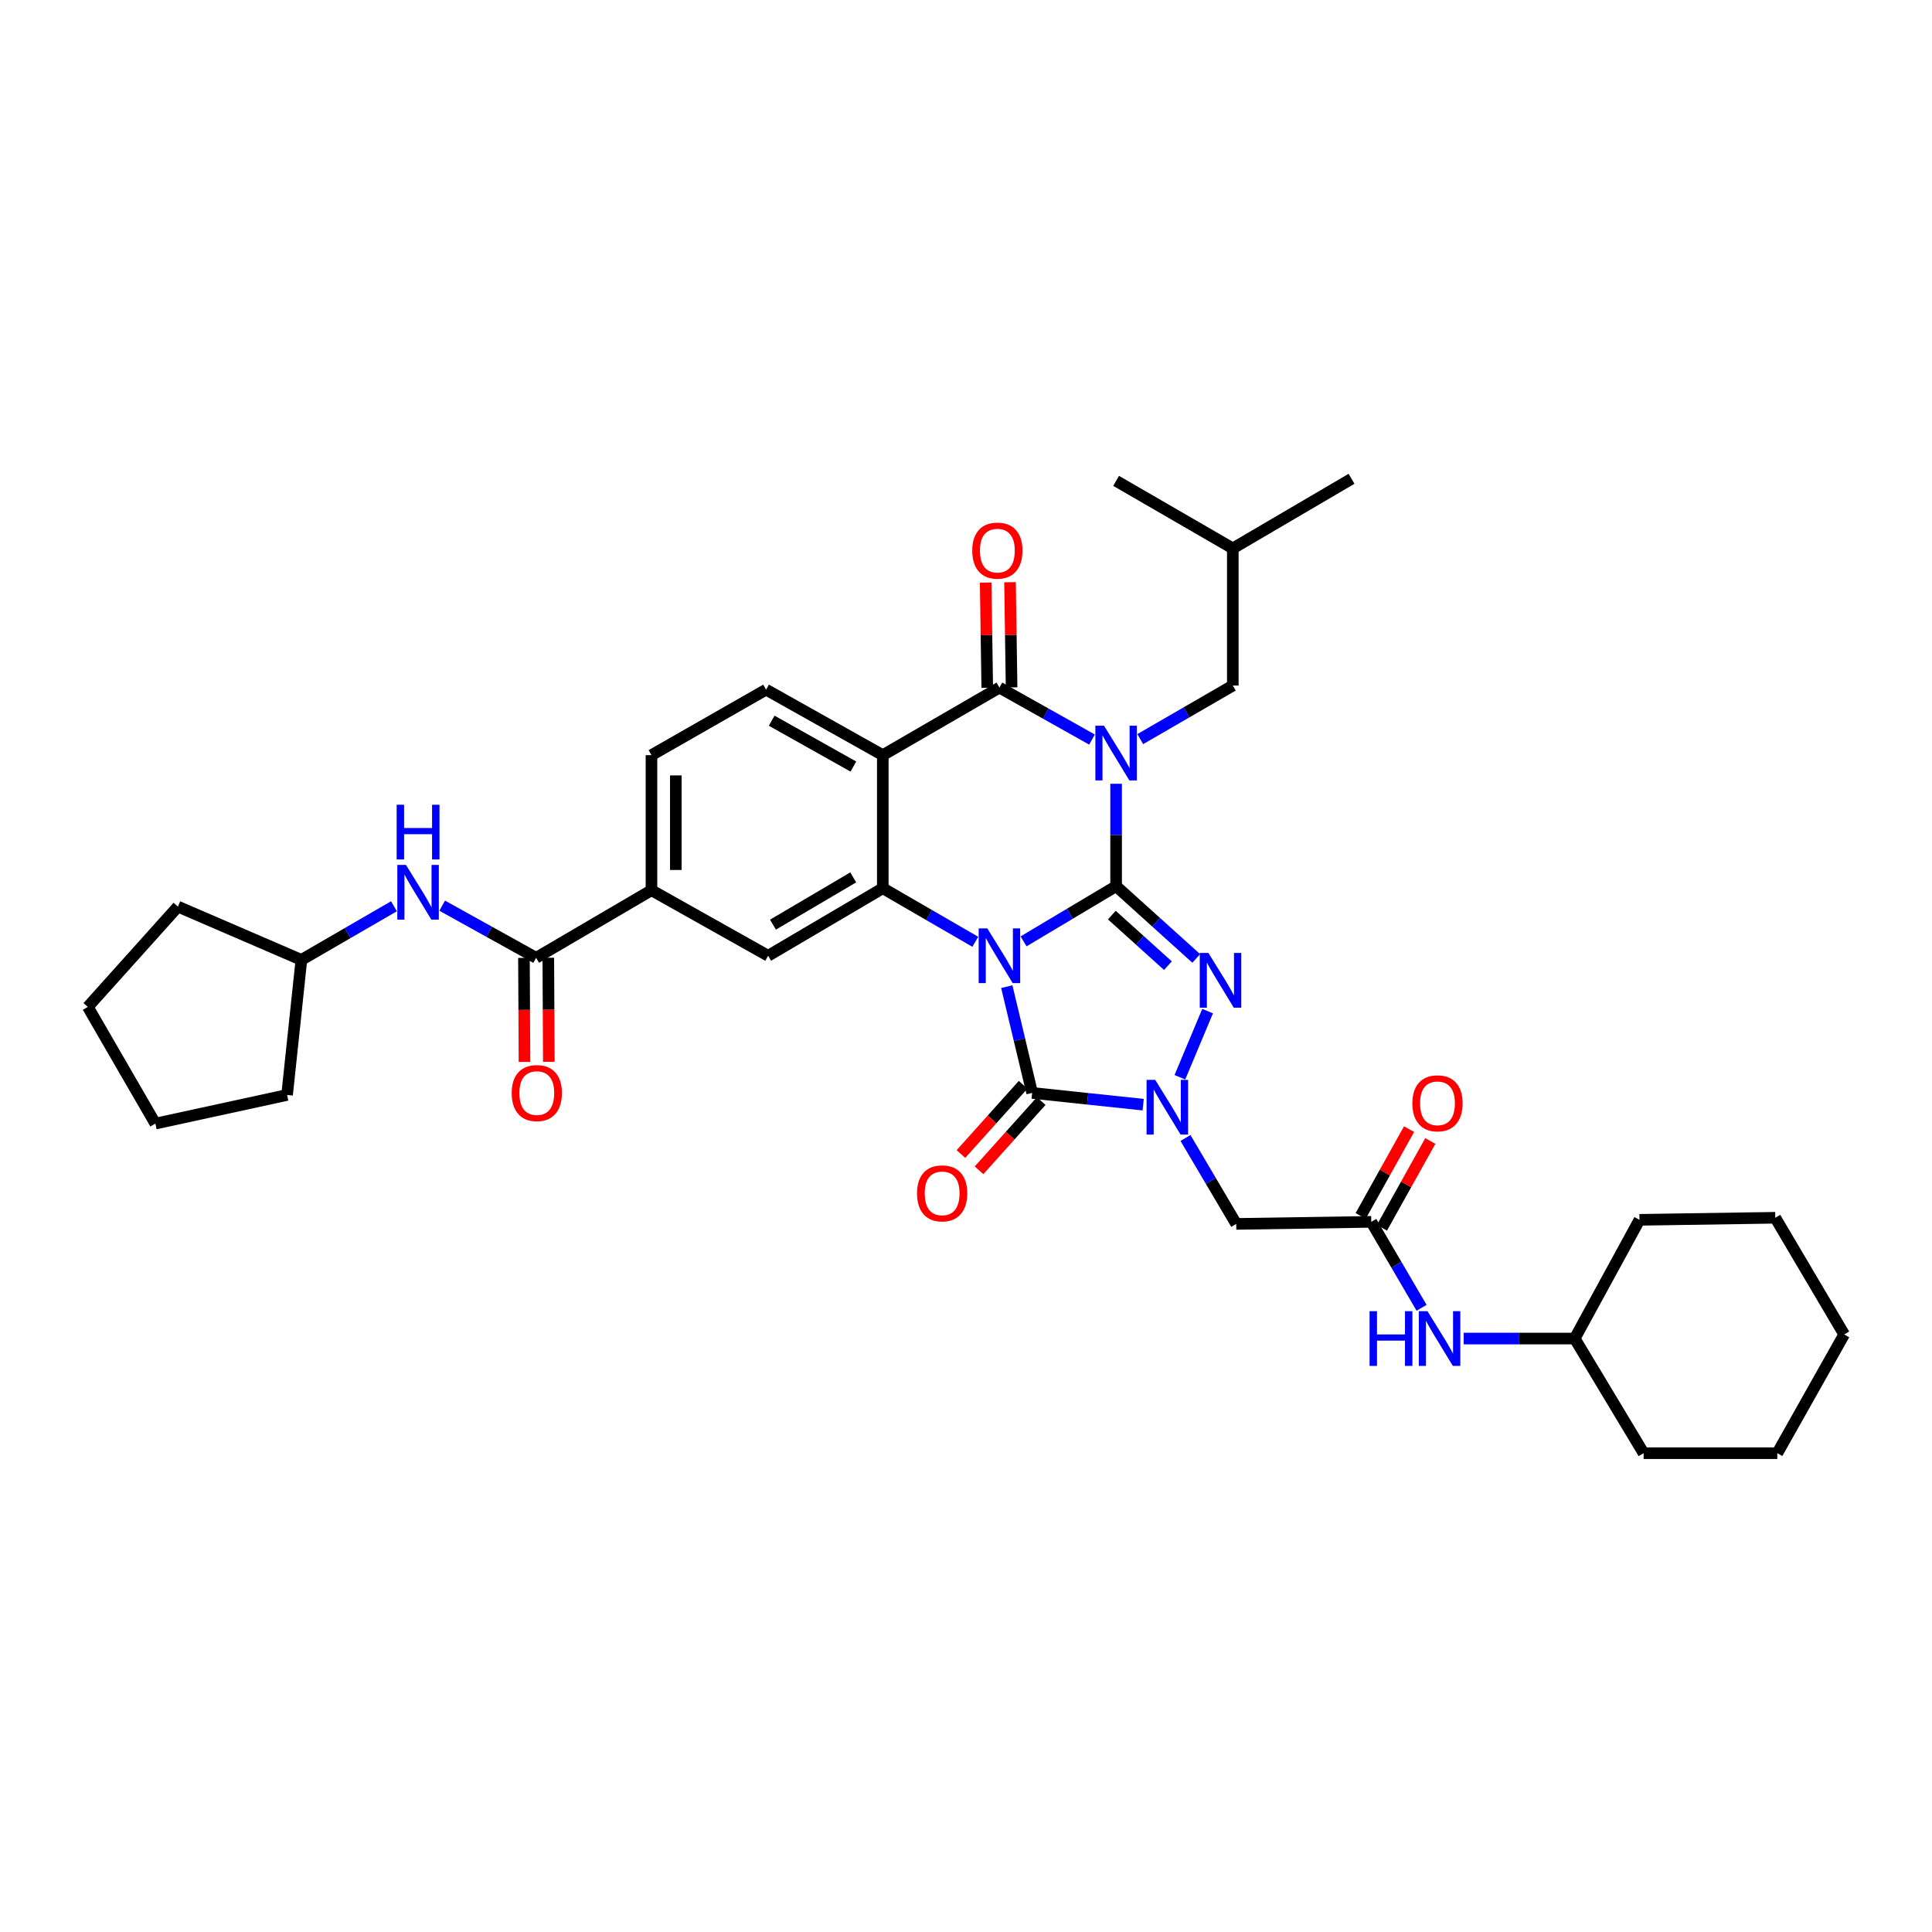 <?xml version='1.0' encoding='iso-8859-1'?>
<svg version='1.1' baseProfile='full'
              xmlns='http://www.w3.org/2000/svg'
                      xmlns:rdkit='http://www.rdkit.org/xml'
                      xmlns:xlink='http://www.w3.org/1999/xlink'
                  xml:space='preserve'
width='1000px' height='1000px' viewBox='0 0 1000 1000'>
<!-- END OF HEADER -->
<rect style='opacity:1.0;fill:#FFFFFF;stroke:none' width='1000' height='1000' x='0' y='0'> </rect>
<path class='bond-0' d='M 577.699,458.676 L 553.748,472.961' style='fill:none;fill-rule:evenodd;stroke:#000000;stroke-width:6px;stroke-linecap:butt;stroke-linejoin:miter;stroke-opacity:1' />
<path class='bond-0' d='M 553.748,472.961 L 529.797,487.246' style='fill:none;fill-rule:evenodd;stroke:#0000FF;stroke-width:6px;stroke-linecap:butt;stroke-linejoin:miter;stroke-opacity:1' />
<path class='bond-1' d='M 577.699,458.676 L 577.699,432.178' style='fill:none;fill-rule:evenodd;stroke:#000000;stroke-width:6px;stroke-linecap:butt;stroke-linejoin:miter;stroke-opacity:1' />
<path class='bond-1' d='M 577.699,432.178 L 577.699,405.679' style='fill:none;fill-rule:evenodd;stroke:#0000FF;stroke-width:6px;stroke-linecap:butt;stroke-linejoin:miter;stroke-opacity:1' />
<path class='bond-2' d='M 577.699,458.676 L 598.438,477.381' style='fill:none;fill-rule:evenodd;stroke:#000000;stroke-width:6px;stroke-linecap:butt;stroke-linejoin:miter;stroke-opacity:1' />
<path class='bond-2' d='M 598.438,477.381 L 619.177,496.086' style='fill:none;fill-rule:evenodd;stroke:#0000FF;stroke-width:6px;stroke-linecap:butt;stroke-linejoin:miter;stroke-opacity:1' />
<path class='bond-2' d='M 575.481,473.645 L 589.998,486.738' style='fill:none;fill-rule:evenodd;stroke:#000000;stroke-width:6px;stroke-linecap:butt;stroke-linejoin:miter;stroke-opacity:1' />
<path class='bond-2' d='M 589.998,486.738 L 604.516,499.832' style='fill:none;fill-rule:evenodd;stroke:#0000FF;stroke-width:6px;stroke-linecap:butt;stroke-linejoin:miter;stroke-opacity:1' />
<path class='bond-3' d='M 521.114,510.685 L 527.681,538.189' style='fill:none;fill-rule:evenodd;stroke:#0000FF;stroke-width:6px;stroke-linecap:butt;stroke-linejoin:miter;stroke-opacity:1' />
<path class='bond-3' d='M 527.681,538.189 L 534.247,565.693' style='fill:none;fill-rule:evenodd;stroke:#000000;stroke-width:6px;stroke-linecap:butt;stroke-linejoin:miter;stroke-opacity:1' />
<path class='bond-6' d='M 504.814,487.472 L 480.874,473.609' style='fill:none;fill-rule:evenodd;stroke:#0000FF;stroke-width:6px;stroke-linecap:butt;stroke-linejoin:miter;stroke-opacity:1' />
<path class='bond-6' d='M 480.874,473.609 L 456.933,459.747' style='fill:none;fill-rule:evenodd;stroke:#000000;stroke-width:6px;stroke-linecap:butt;stroke-linejoin:miter;stroke-opacity:1' />
<path class='bond-5' d='M 565.227,382.797 L 541.263,369.345' style='fill:none;fill-rule:evenodd;stroke:#0000FF;stroke-width:6px;stroke-linecap:butt;stroke-linejoin:miter;stroke-opacity:1' />
<path class='bond-5' d='M 541.263,369.345 L 517.298,355.894' style='fill:none;fill-rule:evenodd;stroke:#000000;stroke-width:6px;stroke-linecap:butt;stroke-linejoin:miter;stroke-opacity:1' />
<path class='bond-14' d='M 590.184,382.573 L 614.142,368.708' style='fill:none;fill-rule:evenodd;stroke:#0000FF;stroke-width:6px;stroke-linecap:butt;stroke-linejoin:miter;stroke-opacity:1' />
<path class='bond-14' d='M 614.142,368.708 L 638.1,354.844' style='fill:none;fill-rule:evenodd;stroke:#000000;stroke-width:6px;stroke-linecap:butt;stroke-linejoin:miter;stroke-opacity:1' />
<path class='bond-4' d='M 625.055,523.354 L 610.704,557.591' style='fill:none;fill-rule:evenodd;stroke:#0000FF;stroke-width:6px;stroke-linecap:butt;stroke-linejoin:miter;stroke-opacity:1' />
<path class='bond-16' d='M 529.558,561.484 L 513.468,579.407' style='fill:none;fill-rule:evenodd;stroke:#000000;stroke-width:6px;stroke-linecap:butt;stroke-linejoin:miter;stroke-opacity:1' />
<path class='bond-16' d='M 513.468,579.407 L 497.378,597.329' style='fill:none;fill-rule:evenodd;stroke:#FF0000;stroke-width:6px;stroke-linecap:butt;stroke-linejoin:miter;stroke-opacity:1' />
<path class='bond-16' d='M 538.935,569.902 L 522.845,587.825' style='fill:none;fill-rule:evenodd;stroke:#000000;stroke-width:6px;stroke-linecap:butt;stroke-linejoin:miter;stroke-opacity:1' />
<path class='bond-16' d='M 522.845,587.825 L 506.754,605.747' style='fill:none;fill-rule:evenodd;stroke:#FF0000;stroke-width:6px;stroke-linecap:butt;stroke-linejoin:miter;stroke-opacity:1' />
<path class='bond-36' d='M 534.247,565.693 L 562.976,568.735' style='fill:none;fill-rule:evenodd;stroke:#000000;stroke-width:6px;stroke-linecap:butt;stroke-linejoin:miter;stroke-opacity:1' />
<path class='bond-36' d='M 562.976,568.735 L 591.704,571.776' style='fill:none;fill-rule:evenodd;stroke:#0000FF;stroke-width:6px;stroke-linecap:butt;stroke-linejoin:miter;stroke-opacity:1' />
<path class='bond-8' d='M 613.601,589.013 L 626.736,611.253' style='fill:none;fill-rule:evenodd;stroke:#0000FF;stroke-width:6px;stroke-linecap:butt;stroke-linejoin:miter;stroke-opacity:1' />
<path class='bond-8' d='M 626.736,611.253 L 639.871,633.493' style='fill:none;fill-rule:evenodd;stroke:#000000;stroke-width:6px;stroke-linecap:butt;stroke-linejoin:miter;stroke-opacity:1' />
<path class='bond-7' d='M 517.298,355.894 L 456.933,390.868' style='fill:none;fill-rule:evenodd;stroke:#000000;stroke-width:6px;stroke-linecap:butt;stroke-linejoin:miter;stroke-opacity:1' />
<path class='bond-17' d='M 523.598,355.799 L 523.19,328.577' style='fill:none;fill-rule:evenodd;stroke:#000000;stroke-width:6px;stroke-linecap:butt;stroke-linejoin:miter;stroke-opacity:1' />
<path class='bond-17' d='M 523.19,328.577 L 522.782,301.355' style='fill:none;fill-rule:evenodd;stroke:#FF0000;stroke-width:6px;stroke-linecap:butt;stroke-linejoin:miter;stroke-opacity:1' />
<path class='bond-17' d='M 510.999,355.988 L 510.59,328.766' style='fill:none;fill-rule:evenodd;stroke:#000000;stroke-width:6px;stroke-linecap:butt;stroke-linejoin:miter;stroke-opacity:1' />
<path class='bond-17' d='M 510.59,328.766 L 510.182,301.544' style='fill:none;fill-rule:evenodd;stroke:#FF0000;stroke-width:6px;stroke-linecap:butt;stroke-linejoin:miter;stroke-opacity:1' />
<path class='bond-10' d='M 456.933,459.747 L 397.582,494.701' style='fill:none;fill-rule:evenodd;stroke:#000000;stroke-width:6px;stroke-linecap:butt;stroke-linejoin:miter;stroke-opacity:1' />
<path class='bond-10' d='M 441.635,454.132 L 400.09,478.6' style='fill:none;fill-rule:evenodd;stroke:#000000;stroke-width:6px;stroke-linecap:butt;stroke-linejoin:miter;stroke-opacity:1' />
<path class='bond-37' d='M 456.933,459.747 L 456.933,390.868' style='fill:none;fill-rule:evenodd;stroke:#000000;stroke-width:6px;stroke-linecap:butt;stroke-linejoin:miter;stroke-opacity:1' />
<path class='bond-13' d='M 456.933,390.868 L 396.532,356.958' style='fill:none;fill-rule:evenodd;stroke:#000000;stroke-width:6px;stroke-linecap:butt;stroke-linejoin:miter;stroke-opacity:1' />
<path class='bond-13' d='M 441.704,396.77 L 399.423,373.032' style='fill:none;fill-rule:evenodd;stroke:#000000;stroke-width:6px;stroke-linecap:butt;stroke-linejoin:miter;stroke-opacity:1' />
<path class='bond-11' d='M 639.871,633.493 L 709.785,632.429' style='fill:none;fill-rule:evenodd;stroke:#000000;stroke-width:6px;stroke-linecap:butt;stroke-linejoin:miter;stroke-opacity:1' />
<path class='bond-9' d='M 277.502,495.765 L 337.202,460.783' style='fill:none;fill-rule:evenodd;stroke:#000000;stroke-width:6px;stroke-linecap:butt;stroke-linejoin:miter;stroke-opacity:1' />
<path class='bond-15' d='M 277.502,495.765 L 253.191,482.271' style='fill:none;fill-rule:evenodd;stroke:#000000;stroke-width:6px;stroke-linecap:butt;stroke-linejoin:miter;stroke-opacity:1' />
<path class='bond-15' d='M 253.191,482.271 L 228.881,468.778' style='fill:none;fill-rule:evenodd;stroke:#0000FF;stroke-width:6px;stroke-linecap:butt;stroke-linejoin:miter;stroke-opacity:1' />
<path class='bond-20' d='M 271.201,495.796 L 271.336,522.726' style='fill:none;fill-rule:evenodd;stroke:#000000;stroke-width:6px;stroke-linecap:butt;stroke-linejoin:miter;stroke-opacity:1' />
<path class='bond-20' d='M 271.336,522.726 L 271.471,549.656' style='fill:none;fill-rule:evenodd;stroke:#FF0000;stroke-width:6px;stroke-linecap:butt;stroke-linejoin:miter;stroke-opacity:1' />
<path class='bond-20' d='M 283.802,495.733 L 283.937,522.663' style='fill:none;fill-rule:evenodd;stroke:#000000;stroke-width:6px;stroke-linecap:butt;stroke-linejoin:miter;stroke-opacity:1' />
<path class='bond-20' d='M 283.937,522.663 L 284.072,549.593' style='fill:none;fill-rule:evenodd;stroke:#FF0000;stroke-width:6px;stroke-linecap:butt;stroke-linejoin:miter;stroke-opacity:1' />
<path class='bond-12' d='M 397.582,494.701 L 337.202,460.783' style='fill:none;fill-rule:evenodd;stroke:#000000;stroke-width:6px;stroke-linecap:butt;stroke-linejoin:miter;stroke-opacity:1' />
<path class='bond-18' d='M 709.785,632.429 L 722.798,654.675' style='fill:none;fill-rule:evenodd;stroke:#000000;stroke-width:6px;stroke-linecap:butt;stroke-linejoin:miter;stroke-opacity:1' />
<path class='bond-18' d='M 722.798,654.675 L 735.811,676.921' style='fill:none;fill-rule:evenodd;stroke:#0000FF;stroke-width:6px;stroke-linecap:butt;stroke-linejoin:miter;stroke-opacity:1' />
<path class='bond-21' d='M 715.288,635.498 L 727.813,613.039' style='fill:none;fill-rule:evenodd;stroke:#000000;stroke-width:6px;stroke-linecap:butt;stroke-linejoin:miter;stroke-opacity:1' />
<path class='bond-21' d='M 727.813,613.039 L 740.337,590.58' style='fill:none;fill-rule:evenodd;stroke:#FF0000;stroke-width:6px;stroke-linecap:butt;stroke-linejoin:miter;stroke-opacity:1' />
<path class='bond-21' d='M 704.283,629.361 L 716.807,606.902' style='fill:none;fill-rule:evenodd;stroke:#000000;stroke-width:6px;stroke-linecap:butt;stroke-linejoin:miter;stroke-opacity:1' />
<path class='bond-21' d='M 716.807,606.902 L 729.332,584.443' style='fill:none;fill-rule:evenodd;stroke:#FF0000;stroke-width:6px;stroke-linecap:butt;stroke-linejoin:miter;stroke-opacity:1' />
<path class='bond-38' d='M 337.202,460.783 L 337.202,390.868' style='fill:none;fill-rule:evenodd;stroke:#000000;stroke-width:6px;stroke-linecap:butt;stroke-linejoin:miter;stroke-opacity:1' />
<path class='bond-38' d='M 349.803,450.296 L 349.803,401.356' style='fill:none;fill-rule:evenodd;stroke:#000000;stroke-width:6px;stroke-linecap:butt;stroke-linejoin:miter;stroke-opacity:1' />
<path class='bond-19' d='M 396.532,356.958 L 337.202,390.868' style='fill:none;fill-rule:evenodd;stroke:#000000;stroke-width:6px;stroke-linecap:butt;stroke-linejoin:miter;stroke-opacity:1' />
<path class='bond-24' d='M 638.1,354.844 L 638.1,283.851' style='fill:none;fill-rule:evenodd;stroke:#000000;stroke-width:6px;stroke-linecap:butt;stroke-linejoin:miter;stroke-opacity:1' />
<path class='bond-22' d='M 203.909,469.079 L 179.951,482.958' style='fill:none;fill-rule:evenodd;stroke:#0000FF;stroke-width:6px;stroke-linecap:butt;stroke-linejoin:miter;stroke-opacity:1' />
<path class='bond-22' d='M 179.951,482.958 L 155.993,496.836' style='fill:none;fill-rule:evenodd;stroke:#000000;stroke-width:6px;stroke-linecap:butt;stroke-linejoin:miter;stroke-opacity:1' />
<path class='bond-23' d='M 757.606,692.83 L 786.333,692.83' style='fill:none;fill-rule:evenodd;stroke:#0000FF;stroke-width:6px;stroke-linecap:butt;stroke-linejoin:miter;stroke-opacity:1' />
<path class='bond-23' d='M 786.333,692.83 L 815.06,692.83' style='fill:none;fill-rule:evenodd;stroke:#000000;stroke-width:6px;stroke-linecap:butt;stroke-linejoin:miter;stroke-opacity:1' />
<path class='bond-25' d='M 155.993,496.836 L 92.085,469.261' style='fill:none;fill-rule:evenodd;stroke:#000000;stroke-width:6px;stroke-linecap:butt;stroke-linejoin:miter;stroke-opacity:1' />
<path class='bond-26' d='M 155.993,496.836 L 148.594,566.75' style='fill:none;fill-rule:evenodd;stroke:#000000;stroke-width:6px;stroke-linecap:butt;stroke-linejoin:miter;stroke-opacity:1' />
<path class='bond-27' d='M 815.06,692.83 L 850.727,752.174' style='fill:none;fill-rule:evenodd;stroke:#000000;stroke-width:6px;stroke-linecap:butt;stroke-linejoin:miter;stroke-opacity:1' />
<path class='bond-28' d='M 815.06,692.83 L 848.592,631.379' style='fill:none;fill-rule:evenodd;stroke:#000000;stroke-width:6px;stroke-linecap:butt;stroke-linejoin:miter;stroke-opacity:1' />
<path class='bond-29' d='M 638.1,283.851 L 699.558,247.826' style='fill:none;fill-rule:evenodd;stroke:#000000;stroke-width:6px;stroke-linecap:butt;stroke-linejoin:miter;stroke-opacity:1' />
<path class='bond-30' d='M 638.1,283.851 L 577.699,248.89' style='fill:none;fill-rule:evenodd;stroke:#000000;stroke-width:6px;stroke-linecap:butt;stroke-linejoin:miter;stroke-opacity:1' />
<path class='bond-31' d='M 92.085,469.261 L 45.455,521.177' style='fill:none;fill-rule:evenodd;stroke:#000000;stroke-width:6px;stroke-linecap:butt;stroke-linejoin:miter;stroke-opacity:1' />
<path class='bond-32' d='M 148.594,566.75 L 80.408,581.577' style='fill:none;fill-rule:evenodd;stroke:#000000;stroke-width:6px;stroke-linecap:butt;stroke-linejoin:miter;stroke-opacity:1' />
<path class='bond-34' d='M 850.727,752.174 L 919.928,752.174' style='fill:none;fill-rule:evenodd;stroke:#000000;stroke-width:6px;stroke-linecap:butt;stroke-linejoin:miter;stroke-opacity:1' />
<path class='bond-33' d='M 848.592,631.379 L 918.878,630.315' style='fill:none;fill-rule:evenodd;stroke:#000000;stroke-width:6px;stroke-linecap:butt;stroke-linejoin:miter;stroke-opacity:1' />
<path class='bond-40' d='M 45.455,521.177 L 80.408,581.577' style='fill:none;fill-rule:evenodd;stroke:#000000;stroke-width:6px;stroke-linecap:butt;stroke-linejoin:miter;stroke-opacity:1' />
<path class='bond-35' d='M 918.878,630.315 L 954.545,690.709' style='fill:none;fill-rule:evenodd;stroke:#000000;stroke-width:6px;stroke-linecap:butt;stroke-linejoin:miter;stroke-opacity:1' />
<path class='bond-39' d='M 919.928,752.174 L 954.545,690.709' style='fill:none;fill-rule:evenodd;stroke:#000000;stroke-width:6px;stroke-linecap:butt;stroke-linejoin:miter;stroke-opacity:1' />
<path  class='atom-1' d='M 511.038 480.541
L 520.318 495.541
Q 521.238 497.021, 522.718 499.701
Q 524.198 502.381, 524.278 502.541
L 524.278 480.541
L 528.038 480.541
L 528.038 508.861
L 524.158 508.861
L 514.198 492.461
Q 513.038 490.541, 511.798 488.341
Q 510.598 486.141, 510.238 485.461
L 510.238 508.861
L 506.558 508.861
L 506.558 480.541
L 511.038 480.541
' fill='#0000FF'/>
<path  class='atom-2' d='M 571.439 375.637
L 580.719 390.637
Q 581.639 392.117, 583.119 394.797
Q 584.599 397.477, 584.679 397.637
L 584.679 375.637
L 588.439 375.637
L 588.439 403.957
L 584.559 403.957
L 574.599 387.557
Q 573.439 385.637, 572.199 383.437
Q 570.999 381.237, 570.639 380.557
L 570.639 403.957
L 566.959 403.957
L 566.959 375.637
L 571.439 375.637
' fill='#0000FF'/>
<path  class='atom-3' d='M 625.476 493.254
L 634.756 508.254
Q 635.676 509.734, 637.156 512.414
Q 638.636 515.094, 638.716 515.254
L 638.716 493.254
L 642.476 493.254
L 642.476 521.574
L 638.596 521.574
L 628.636 505.174
Q 627.476 503.254, 626.236 501.054
Q 625.036 498.854, 624.676 498.174
L 624.676 521.574
L 620.996 521.574
L 620.996 493.254
L 625.476 493.254
' fill='#0000FF'/>
<path  class='atom-5' d='M 597.943 558.94
L 607.223 573.94
Q 608.143 575.42, 609.623 578.1
Q 611.103 580.78, 611.183 580.94
L 611.183 558.94
L 614.943 558.94
L 614.943 587.26
L 611.063 587.26
L 601.103 570.86
Q 599.943 568.94, 598.703 566.74
Q 597.503 564.54, 597.143 563.86
L 597.143 587.26
L 593.463 587.26
L 593.463 558.94
L 597.943 558.94
' fill='#0000FF'/>
<path  class='atom-16' d='M 210.134 447.687
L 219.414 462.687
Q 220.334 464.167, 221.814 466.847
Q 223.294 469.527, 223.374 469.687
L 223.374 447.687
L 227.134 447.687
L 227.134 476.007
L 223.254 476.007
L 213.294 459.607
Q 212.134 457.687, 210.894 455.487
Q 209.694 453.287, 209.334 452.607
L 209.334 476.007
L 205.654 476.007
L 205.654 447.687
L 210.134 447.687
' fill='#0000FF'/>
<path  class='atom-16' d='M 205.314 416.535
L 209.154 416.535
L 209.154 428.575
L 223.634 428.575
L 223.634 416.535
L 227.474 416.535
L 227.474 444.855
L 223.634 444.855
L 223.634 431.775
L 209.154 431.775
L 209.154 444.855
L 205.314 444.855
L 205.314 416.535
' fill='#0000FF'/>
<path  class='atom-17' d='M 474.644 617.682
Q 474.644 610.882, 478.004 607.082
Q 481.364 603.282, 487.644 603.282
Q 493.924 603.282, 497.284 607.082
Q 500.644 610.882, 500.644 617.682
Q 500.644 624.562, 497.244 628.482
Q 493.844 632.362, 487.644 632.362
Q 481.404 632.362, 478.004 628.482
Q 474.644 624.602, 474.644 617.682
M 487.644 629.162
Q 491.964 629.162, 494.284 626.282
Q 496.644 623.362, 496.644 617.682
Q 496.644 612.122, 494.284 609.322
Q 491.964 606.482, 487.644 606.482
Q 483.324 606.482, 480.964 609.282
Q 478.644 612.082, 478.644 617.682
Q 478.644 623.402, 480.964 626.282
Q 483.324 629.162, 487.644 629.162
' fill='#FF0000'/>
<path  class='atom-18' d='M 503.234 284.995
Q 503.234 278.195, 506.594 274.395
Q 509.954 270.595, 516.234 270.595
Q 522.514 270.595, 525.874 274.395
Q 529.234 278.195, 529.234 284.995
Q 529.234 291.875, 525.834 295.795
Q 522.434 299.675, 516.234 299.675
Q 509.994 299.675, 506.594 295.795
Q 503.234 291.915, 503.234 284.995
M 516.234 296.475
Q 520.554 296.475, 522.874 293.595
Q 525.234 290.675, 525.234 284.995
Q 525.234 279.435, 522.874 276.635
Q 520.554 273.795, 516.234 273.795
Q 511.914 273.795, 509.554 276.595
Q 507.234 279.395, 507.234 284.995
Q 507.234 290.715, 509.554 293.595
Q 511.914 296.475, 516.234 296.475
' fill='#FF0000'/>
<path  class='atom-19' d='M 708.897 678.67
L 712.737 678.67
L 712.737 690.71
L 727.217 690.71
L 727.217 678.67
L 731.057 678.67
L 731.057 706.99
L 727.217 706.99
L 727.217 693.91
L 712.737 693.91
L 712.737 706.99
L 708.897 706.99
L 708.897 678.67
' fill='#0000FF'/>
<path  class='atom-19' d='M 738.857 678.67
L 748.137 693.67
Q 749.057 695.15, 750.537 697.83
Q 752.017 700.51, 752.097 700.67
L 752.097 678.67
L 755.857 678.67
L 755.857 706.99
L 751.977 706.99
L 742.017 690.59
Q 740.857 688.67, 739.617 686.47
Q 738.417 684.27, 738.057 683.59
L 738.057 706.99
L 734.377 706.99
L 734.377 678.67
L 738.857 678.67
' fill='#0000FF'/>
<path  class='atom-21' d='M 264.852 565.773
Q 264.852 558.973, 268.212 555.173
Q 271.572 551.373, 277.852 551.373
Q 284.132 551.373, 287.492 555.173
Q 290.852 558.973, 290.852 565.773
Q 290.852 572.653, 287.452 576.573
Q 284.052 580.453, 277.852 580.453
Q 271.612 580.453, 268.212 576.573
Q 264.852 572.693, 264.852 565.773
M 277.852 577.253
Q 282.172 577.253, 284.492 574.373
Q 286.852 571.453, 286.852 565.773
Q 286.852 560.213, 284.492 557.413
Q 282.172 554.573, 277.852 554.573
Q 273.532 554.573, 271.172 557.373
Q 268.852 560.173, 268.852 565.773
Q 268.852 571.493, 271.172 574.373
Q 273.532 577.253, 277.852 577.253
' fill='#FF0000'/>
<path  class='atom-22' d='M 731.046 571.073
Q 731.046 564.273, 734.406 560.473
Q 737.766 556.673, 744.046 556.673
Q 750.326 556.673, 753.686 560.473
Q 757.046 564.273, 757.046 571.073
Q 757.046 577.953, 753.646 581.873
Q 750.246 585.753, 744.046 585.753
Q 737.806 585.753, 734.406 581.873
Q 731.046 577.993, 731.046 571.073
M 744.046 582.553
Q 748.366 582.553, 750.686 579.673
Q 753.046 576.753, 753.046 571.073
Q 753.046 565.513, 750.686 562.713
Q 748.366 559.873, 744.046 559.873
Q 739.726 559.873, 737.366 562.673
Q 735.046 565.473, 735.046 571.073
Q 735.046 576.793, 737.366 579.673
Q 739.726 582.553, 744.046 582.553
' fill='#FF0000'/>
</svg>
